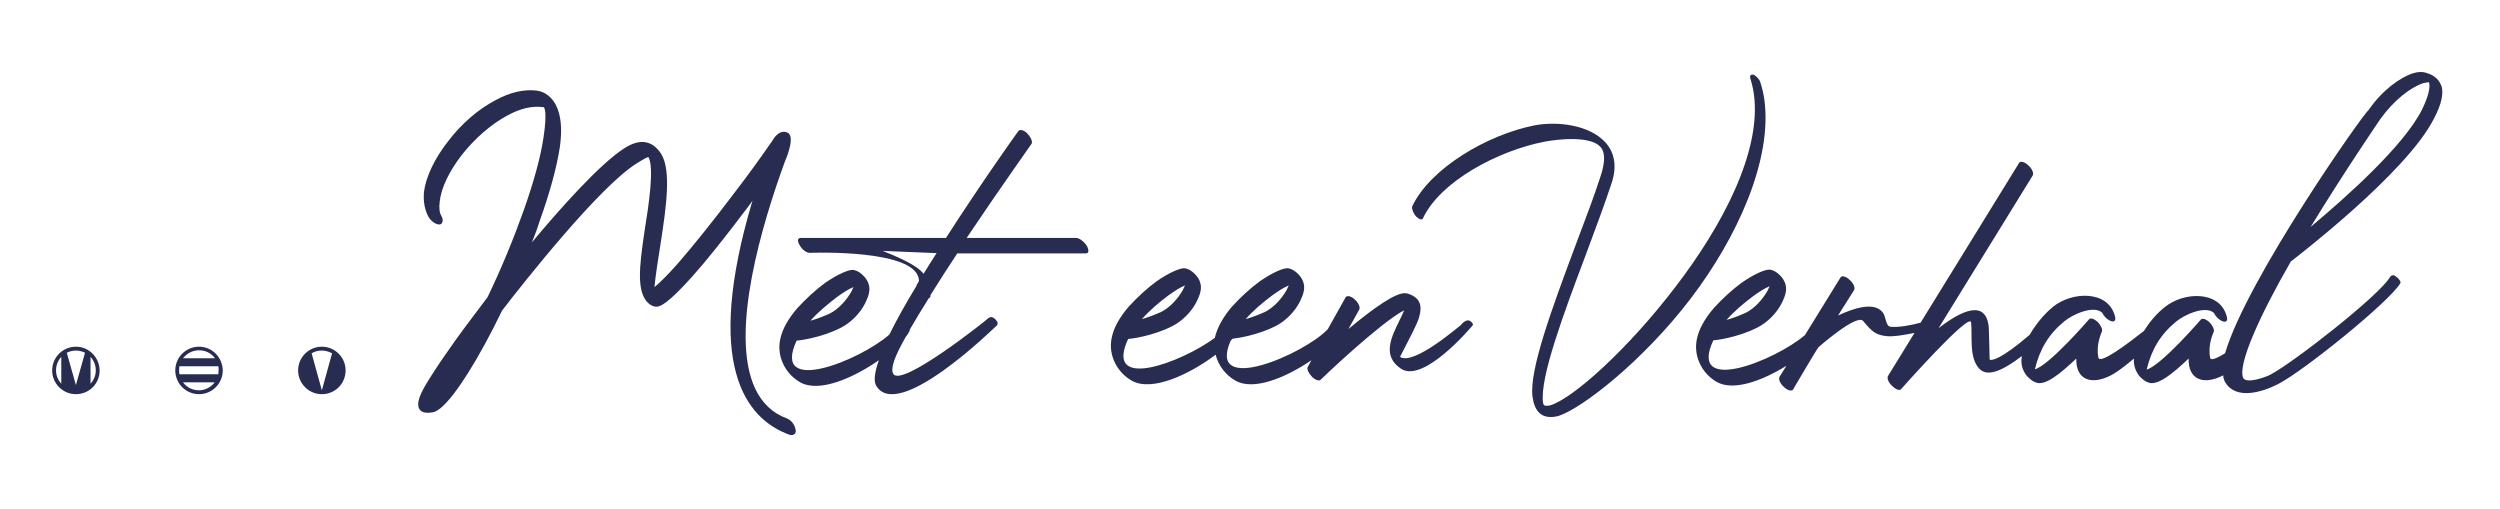 <?xml version="1.0" encoding="utf-8"?>
<!-- Generator: Adobe Illustrator 28.0.0, SVG Export Plug-In . SVG Version: 6.00 Build 0)  -->
<svg version="1.1" id="Laag_1" xmlns="http://www.w3.org/2000/svg" xmlns:xlink="http://www.w3.org/1999/xlink" x="0px" y="0px"
	 viewBox="0 0 905.7 184.3" style="enable-background:new 0 0 905.7 184.3;" xml:space="preserve">
<style type="text/css">
	.st0{fill:#292C51;}
</style>
<g>
	<path class="st0" d="M389.9,86.2h-39.7c12.2-18.2,23.5-34,23.5-34.1c0.5-0.6-0.2-2.3-1.4-3.6c-1.2-1.4-2.8-1.7-3.3-1.1
		c-0.2,0.2-13.2,18.4-26.3,38.8H290c-1.1,0-1.2,1.2-0.3,2.6c0.8,1.6,2.5,2.8,3.6,2.8c0,0,39.9-1.6,39.6,10.3c0,0-1.1,1.7-0.9,1.7
		c-3.8,6.3-7.2,12.3-9.8,17.6c-10.5,9.3-43,22.5-33.6,2.2c0.5,0,8.7-0.9,16.1-4.7c3.7-1.9,6.9-5.3,8.6-8.6c0.8-1.6,1.4-3,1.6-4.4
		c0.3-1.9-0.3-3.9-1.9-5.6c-1.1-1.2-2.3-2-3.7-2.3c-1.7-0.3-5.9,1.6-10.4,4.7c-3.4,2.5-7,5.8-10.1,9.2c-3.1,3.6-5.5,7.6-6.2,11.5
		c-1.2,6.1,2,12.3,7.3,15.3c6.9,3.9,19.3-1.6,28.5-8c-1.5,4.2-1.9,7.3-1.1,9c7.6,14,43-20.9,43.2-21c0.6-0.5,1.6-1.2,0.3-2.6
		c-1.2-1.4-2.2-1.1-2.8-0.6c0,0.2-31.6,25.4-34.4,20.1c-1.1-2,0.6-6.4,4.5-13.3c0.5-0.6,0.9-1.2,1.2-1.8c0.2-0.3,0.3-0.6,0.3-0.9
		c1.9-3.3,4.2-7.1,6.9-11.4c0.3,0,0.6-0.3,0.6-0.9v-0.2c3.1-5,6.4-10.1,9.7-15.1h46.6c1.1,0,1.2-1.2,0.3-2.8
		C392.7,87.5,391,86.2,389.9,86.2z M303.1,107.7c2.3-1.7,4.4-3,6.1-3.7c-0.3,0.6-0.5,1.1-0.8,1.7c-1.7,3-4.5,6.2-7.8,7.9
		c-2.5,1.1-4.8,2-7,2.6C296.4,113,300,110.1,303.1,107.7z M334.6,99.2c-2.5-3.3-10.1-6.4-14.8-8.3l19.5,0.8
		C337.7,94.2,336.1,96.7,334.6,99.2z"/>
	<path class="st0" d="M529.2,117.8c-0.2,0-17,14.8-22,11.5c0,0,2.3-4.5,4.4-8.6c1.1-2.3,2.2-4.4,2.6-6.1c1.1-3.9,0.3-6.9-4.4-8.3
		h-0.3c-3.4-0.9-12.6,5.9-21,12.9l3.9-7c0.5-0.8-0.2-2.5-1.6-3.7c-1.2-1.2-2.8-1.6-3.3-0.8l-6.5,11.6c-8.7,9.1-43.8,24.2-35.2,4.2
		c0.3-0.3,0.5-0.6,0.8-0.8c1.9-0.2,9.1-1.3,15.6-4.6c3.7-1.9,6.9-5.3,8.6-8.6c0.8-1.6,1.4-3,1.6-4.4c0.3-1.9-0.3-3.9-1.9-5.6
		c-1.1-1.2-2.3-2-3.7-2.3c-1.7-0.3-5.9,1.6-10.4,4.7c-3.4,2.5-7,5.8-10.1,9.2c-3,3.5-5.3,7.4-6.2,11.3c-12.2,9-40.3,19.5-31.4,0.4
		c0.5,0,8.7-0.9,16.1-4.7c3.7-1.9,6.9-5.3,8.6-8.6c0.8-1.6,1.4-3,1.6-4.4c0.3-1.9-0.3-3.9-1.9-5.6c-1.1-1.2-2.3-2-3.7-2.3
		c-1.7-0.3-5.9,1.6-10.4,4.7c-3.4,2.5-7,5.8-10.1,9.2c-3.1,3.6-5.5,7.6-6.2,11.5c-1.2,6.1,2,12.3,7.3,15.3
		c7.4,4.2,21.1-2.4,30.4-9.4c1,3.9,3.6,7.4,7.2,9.4c6.6,3.8,18.4-1.2,27.5-7.4l-1.3,2.4c-0.5,0.8,0.3,2.3,1.6,3.7
		c1.2,1.1,2.6,1.6,3.1,0.9c0.6-0.6,21.3-20.4,30.2-25.1c-0.5,1.2-1.1,2.5-1.7,3.7c-3,6.1-6.4,12.9,0.6,17.5
		c8.1,5.3,25.1-14.8,25.1-14.8c0.6-0.8,1.6-1.1,0.2-2.3C531.4,115.2,529.7,117.2,529.2,117.8z M423.2,107.1c2.3-1.7,4.4-3,6.1-3.7
		c-0.3,0.6-0.5,1.1-0.8,1.7c-1.7,3-4.5,6.2-7.8,7.9c-2.5,1.1-4.8,2-7,2.6C416.5,112.4,420.1,109.4,423.2,107.1z M460.8,107.1
		c2.3-1.7,4.4-3,6.1-3.7c-0.3,0.6-0.5,1.1-0.8,1.7c-1.7,3-4.5,6.2-7.8,7.9c-2.5,1.1-4.8,2-7,2.6
		C454.1,112.4,457.7,109.4,460.8,107.1z"/>
	<path class="st0" d="M639.2,36.2c-0.3-2.2-0.8-4.3-1.5-6.5c-0.3-1-1.4-2.1-2.3-2.6c-1-0.3-1.6,0.2-1.3,1.3c0.6,1.9,1,3.7,1.3,5.7
		c2.8,20.7-11.3,47.5-28.4,69.8c-17,22.3-36.7,40.1-45.2,42.9c-0.5,0.1-0.9,0.2-1.3,0.2c-0.9,0.1-1.4-0.2-1.5-1.2
		c-1.2-8.9,7.4-32,15.5-53.5c3.5-9.4,6.9-18.5,9.4-26.1c2-6.2,0.9-10.9-2.1-14.4c-5.9-6.7-17.8-7.9-25.8-6.4
		c-17.3,3.4-38,15.7-44.4,29.4c-0.3,0.7,0.6,2.9,1.6,3.8c1,0.9,2.1,1.2,2.3,0.5c6.3-13.4,27.1-24.5,44.2-27.8
		c4.9-0.9,16.5-2.2,20.2,2c1.5,1.7,1.7,4.9,0.2,9.8c-2.4,7.6-5.9,16.7-9.4,26c-8.1,21.7-16.8,45-15.5,54.6c0.7,5.2,3.1,7.9,7.9,7.3
		c0.5-0.1,1-0.2,1.5-0.3c8.6-2.8,30.6-19.9,47.8-42.4C629.6,85.8,642.1,57.7,639.2,36.2z"/>
	<path class="st0" d="M830.1,94.6c0.2-0.2,41.8-31.8,51.7-51.7c2.8-5.3,3.4-9,2.8-11.4c-0.8-2.5-2.6-4.2-5.3-5c-1.6-0.6-3.3-0.5-5,0
		C869.5,28,862.9,32.8,858,40c-1.2,0.3-44.1,61.2-51.9,88c-3,1.8-5.2,2.8-5.4,1.6c-0.9-4.4,0.9-8.4,1.2-9.2c0.5-0.8-0.2-2.2-1.2-3.4
		c-1.4-1.4-2.8-1.9-3.4-1.2c0,0-14.2,16.5-19.6,18.1c1.7-7.2,5-12.8,10.8-17.5c2.8-2.3,10.4-5.9,13.6-3c0.6,1.4,2.2,2.8,3.4,3.1
		c1.2,0.3,1.7-0.6,1.1-2.2c-2.6-9-15.4-8.7-22.4-3c-2.9,2.3-5.5,5.4-7.5,8.6c-6.1,4.8-16.1,12.3-16.5,9.6c-0.9-4.4,0.9-8.4,1.2-9.2
		c0.5-0.8-0.2-2.2-1.2-3.4c-1.4-1.4-2.8-1.9-3.4-1.2c0,0-14.2,16.5-19.6,18.1c1.7-7.2,5-12.8,10.8-17.5c2.8-2.3,10.4-5.9,13.6-3
		c0.6,1.4,2.2,2.8,3.4,3.1c1.2,0.3,1.7-0.6,1.1-2.2c-2.6-9-15.4-8.7-22.4-3c-3.3,2.7-6.3,6.5-8.4,10.1c-10.1,8.7-13.9,9.6-14.5,8.9
		c0,0-0.2-10.1-0.3-11.5c-0.9-10.3-9.7-6.4-18.2,0.2l34.1-55.3c0.5-0.8-0.2-2.5-1.6-3.7c-1.2-1.2-2.8-1.7-3.3-0.9l-35.7,57.9
		c-4,1.1-8,1.7-10.8,1.5c-2-0.2-1.6-3.7-3-5.3c-3.1-3.9-10.6-1.4-16.1,1.2l5.8-9.2c0.5-0.8-0.2-2.5-1.6-3.7
		c-1.2-1.2-2.8-1.7-3.3-0.9l-12.9,20.9c-10.9,9.3-42.5,21.9-33.2,1.9c0.5,0,8.7-0.9,16.1-4.7c3.7-1.9,6.9-5.3,8.6-8.6
		c0.8-1.6,1.4-3,1.6-4.4c0.3-1.9-0.3-3.9-1.9-5.6c-1.1-1.2-2.3-2-3.7-2.3c-1.7-0.3-5.9,1.6-10.4,4.7c-3.4,2.5-7,5.8-10.1,9.2
		c-3.1,3.6-5.5,7.6-6.2,11.5c-1.2,6.1,2,12.3,7.3,15.3c6.1,3.4,16.5-0.5,25.2-5.9l-2.5,4c-0.5,0.8,0.2,2.5,1.6,3.7
		c1.2,1.2,2.8,1.7,3.3,0.9c0.8-1.4,8.9-15.1,9.2-15.3c0,0,13.9-12.3,16.2-9.5c3.4,4.1,4.7,5.1,8.7,5.5c2.2,0.2,6.1-0.4,9.9-1.2
		l-9.6,15.6c-0.5,0.8,0.2,2.5,1.6,3.7c1.2,1.2,2.6,1.7,3.1,1.1c0.2-0.2,24.9-28.1,25.4-24.2c0.5,5.5-0.8,12.8,3,16.8
		c2.6,2.7,7.2,1.6,15.4-4.6c0,0.2-0.1,0.5-0.1,0.7c-0.3,2.3,0.3,4.5,1.9,6.5c0.9,0.9,1.9,1.9,3.1,2.3c3.4,1.6,9.2-3.3,14.8-8.6
		c-0.2,7.6,5.3,9.8,12.5,6.1c2.2-1.1,4.9-3.2,8.4-6.1c-0.2,2.2,0.4,4.3,1.9,6.3c0.9,0.9,1.9,1.9,3.1,2.3c3.4,1.6,9.2-3.3,14.8-8.6
		c-0.2,7.6,5.3,9.8,12.5,6.1c0,0,0,0,0,0c0.1,1.1,0.4,2,0.9,2.7c3.9,6.2,13.2,3.4,18.9,0.5c9-4.5,40.5-29.9,44.4-36.6
		c0.3-0.5-0.5-1.7-1.7-2.5c-1.2-0.9-1.9,0-2.2,0.5c-3.9,6.5-34.4,30.5-43.3,35.2c-1.6,0.8-8.3,3.3-9.7,1.2
		c-2.2-4.7,5.9-22.6,17.3-42.4C829.7,94.8,829.9,94.6,830.1,94.6z M862.3,43.2c5-7,11.2-11.7,15.7-13.1c0.8-0.2,1.6-0.3,2-0.3
		c0.5,2-0.3,5.3-2.6,10C870.7,53,850,71.4,837.1,82.2C849.7,61.6,862.3,43.2,862.3,43.2z M635,107.4c2.3-1.7,4.4-3,6.1-3.7
		c-0.3,0.6-0.5,1.1-0.8,1.7c-1.7,3-4.5,6.2-7.8,7.9c-2.5,1.1-4.8,2-7,2.6C628.3,112.7,631.8,109.8,635,107.4z"/>
	<path class="st0" d="M285.1,151.6c-5.2-1.9-9.1-5.6-11.6-11c-9.3-20.2,2.7-59.8,10.9-82.2c0,0,4.1-9.1,0.8-10.4
		c-3.1-1.3-5.2,2.7-5.2,2.7c-4.2,6.1-8.8,12.5-14.2,19.5c-8,10.6-14.8,19-20.1,25.1c-3.8,4.3-6.7,7.2-8.6,8.7
		c0.3-3.5,1.4-10.8,2.4-16.9c1.8-11.9,3.8-25.4,0-31.4c-3.2-4.9-7.7-5.6-13.3-2c-9,5.7-24,22.7-33.5,34.1c1-2.4,2-5.1,2.8-7.7
		c3.7-10.3,6.2-19.5,7.3-26.7c1.3-9-0.1-15.5-4.2-18.8c-1.4-1.1-2.7-1.6-4.3-1.8c-4.5-0.5-9.5,0.6-14.8,3.5
		c-6.3,3.3-12.4,8.6-17.1,14.8c-4.9,6.2-8.1,12.9-8.8,18.4c-0.3,3.3,0.2,6.4,1.6,9c0.8,1.4,2.3,2.6,3.6,2.8c0.6,0.1,1.1-0.1,1.3-0.5
		c0.4-0.6,0.4-1.5-0.2-2.6c-0.7-1.1-0.9-2.9-0.6-5.2c0.5-4.9,3.5-11.1,8.1-17c4.6-5.8,10.5-11,16.3-14.1c4.7-2.6,9-3.6,12.9-3.1
		c0.2,0,0.4,0,0.4,0c0.2,0.2,1.3,1.7-0.1,11c-1,6.9-3.5,16-7.1,26.2c-3.7,10.4-8.2,21.4-13.2,31.7c-5.7,7.5-10.8,14.3-14.5,19.7
		c-3.4,4.8-6.2,9.2-8,12.2c-2.5,4.3-3.2,7.1-2.1,8.7c0.8,1.2,2.5,1.5,5.1,1c0.8-0.2,1.7-0.8,2.7-1.6c5.4-4.6,13.6-17.7,22.1-35.2
		c8-10.4,35.1-44.7,48.6-53.2c3-1.9,4.1-2.4,4.4-2.4c2.2,3.7,0.1,17.6-1.4,26.8l-0.1,0.7c-1.7,11.8-3.1,21.9,1.9,25.8
		c0.9,0.6,1.8,1,2.7,0.9c1.4-0.1,4.1-1.3,12.5-10.6c5.3-5.9,12.1-14.4,20.3-25.3c0.4-0.5,0.7-1,1.1-1.5c0.2-0.3,0.5-0.7,0.7-1
		c-17.7,59.4-2.6,79,13.4,84.8c0.3,0.1,0.6,0.1,0.8,0.1c0.5,0,0.9-0.2,1.1-0.4c0.3-0.3,0.6-0.9,0.2-2
		C287.8,153.6,286.4,152.1,285.1,151.6z"/>
</g>
<g>
	<g>
		<path class="st0" d="M32.8,139l0-9.7c1.2,1.3,1.9,3,1.9,4.9C34.7,136,34,137.7,32.8,139 M27.5,139.5l-3.3-11.7
			c1-0.5,2.1-0.8,3.3-0.8s2.3,0.3,3.3,0.8L27.5,139.5z M20.3,134.2c0-1.9,0.7-3.6,1.9-4.9v9.7C21,137.7,20.3,136,20.3,134.2
			 M27.5,125.6c-4.7,0-8.6,3.8-8.6,8.6c0,4.7,3.8,8.6,8.6,8.6s8.6-3.8,8.6-8.6C36,129.4,32.2,125.6,27.5,125.6"/>
		<path class="st0" d="M65,135.6c-0.1-0.5-0.1-1-0.1-1.5c0-0.5,0-1,0.1-1.4h14.1c0.1,0.5,0.1,0.9,0.1,1.4c0,0.5-0.1,1-0.1,1.5H65z
			 M72.1,141.4c-2.4,0-4.5-1.1-5.8-2.9h11.5C76.5,140.2,74.4,141.4,72.1,141.4 M72.1,126.9c2.4,0,4.5,1.1,5.8,2.9H66.3
			C67.6,128.1,69.7,126.9,72.1,126.9 M72.1,125.6c-4.7,0-8.6,3.8-8.6,8.6c0,4.7,3.8,8.6,8.6,8.6c4.7,0,8.6-3.8,8.6-8.6
			C80.6,129.4,76.8,125.6,72.1,125.6"/>
		<path class="st0" d="M116.6,141.4l-3.7-13.4c1.1-0.7,2.4-1,3.7-1c1.4,0,2.6,0.4,3.7,1L116.6,141.4z M116.6,125.6
			c-4.7,0-8.6,3.8-8.6,8.6c0,4.7,3.8,8.6,8.6,8.6s8.6-3.8,8.6-8.6C125.2,129.4,121.3,125.6,116.6,125.6"/>
	</g>
</g>
</svg>
